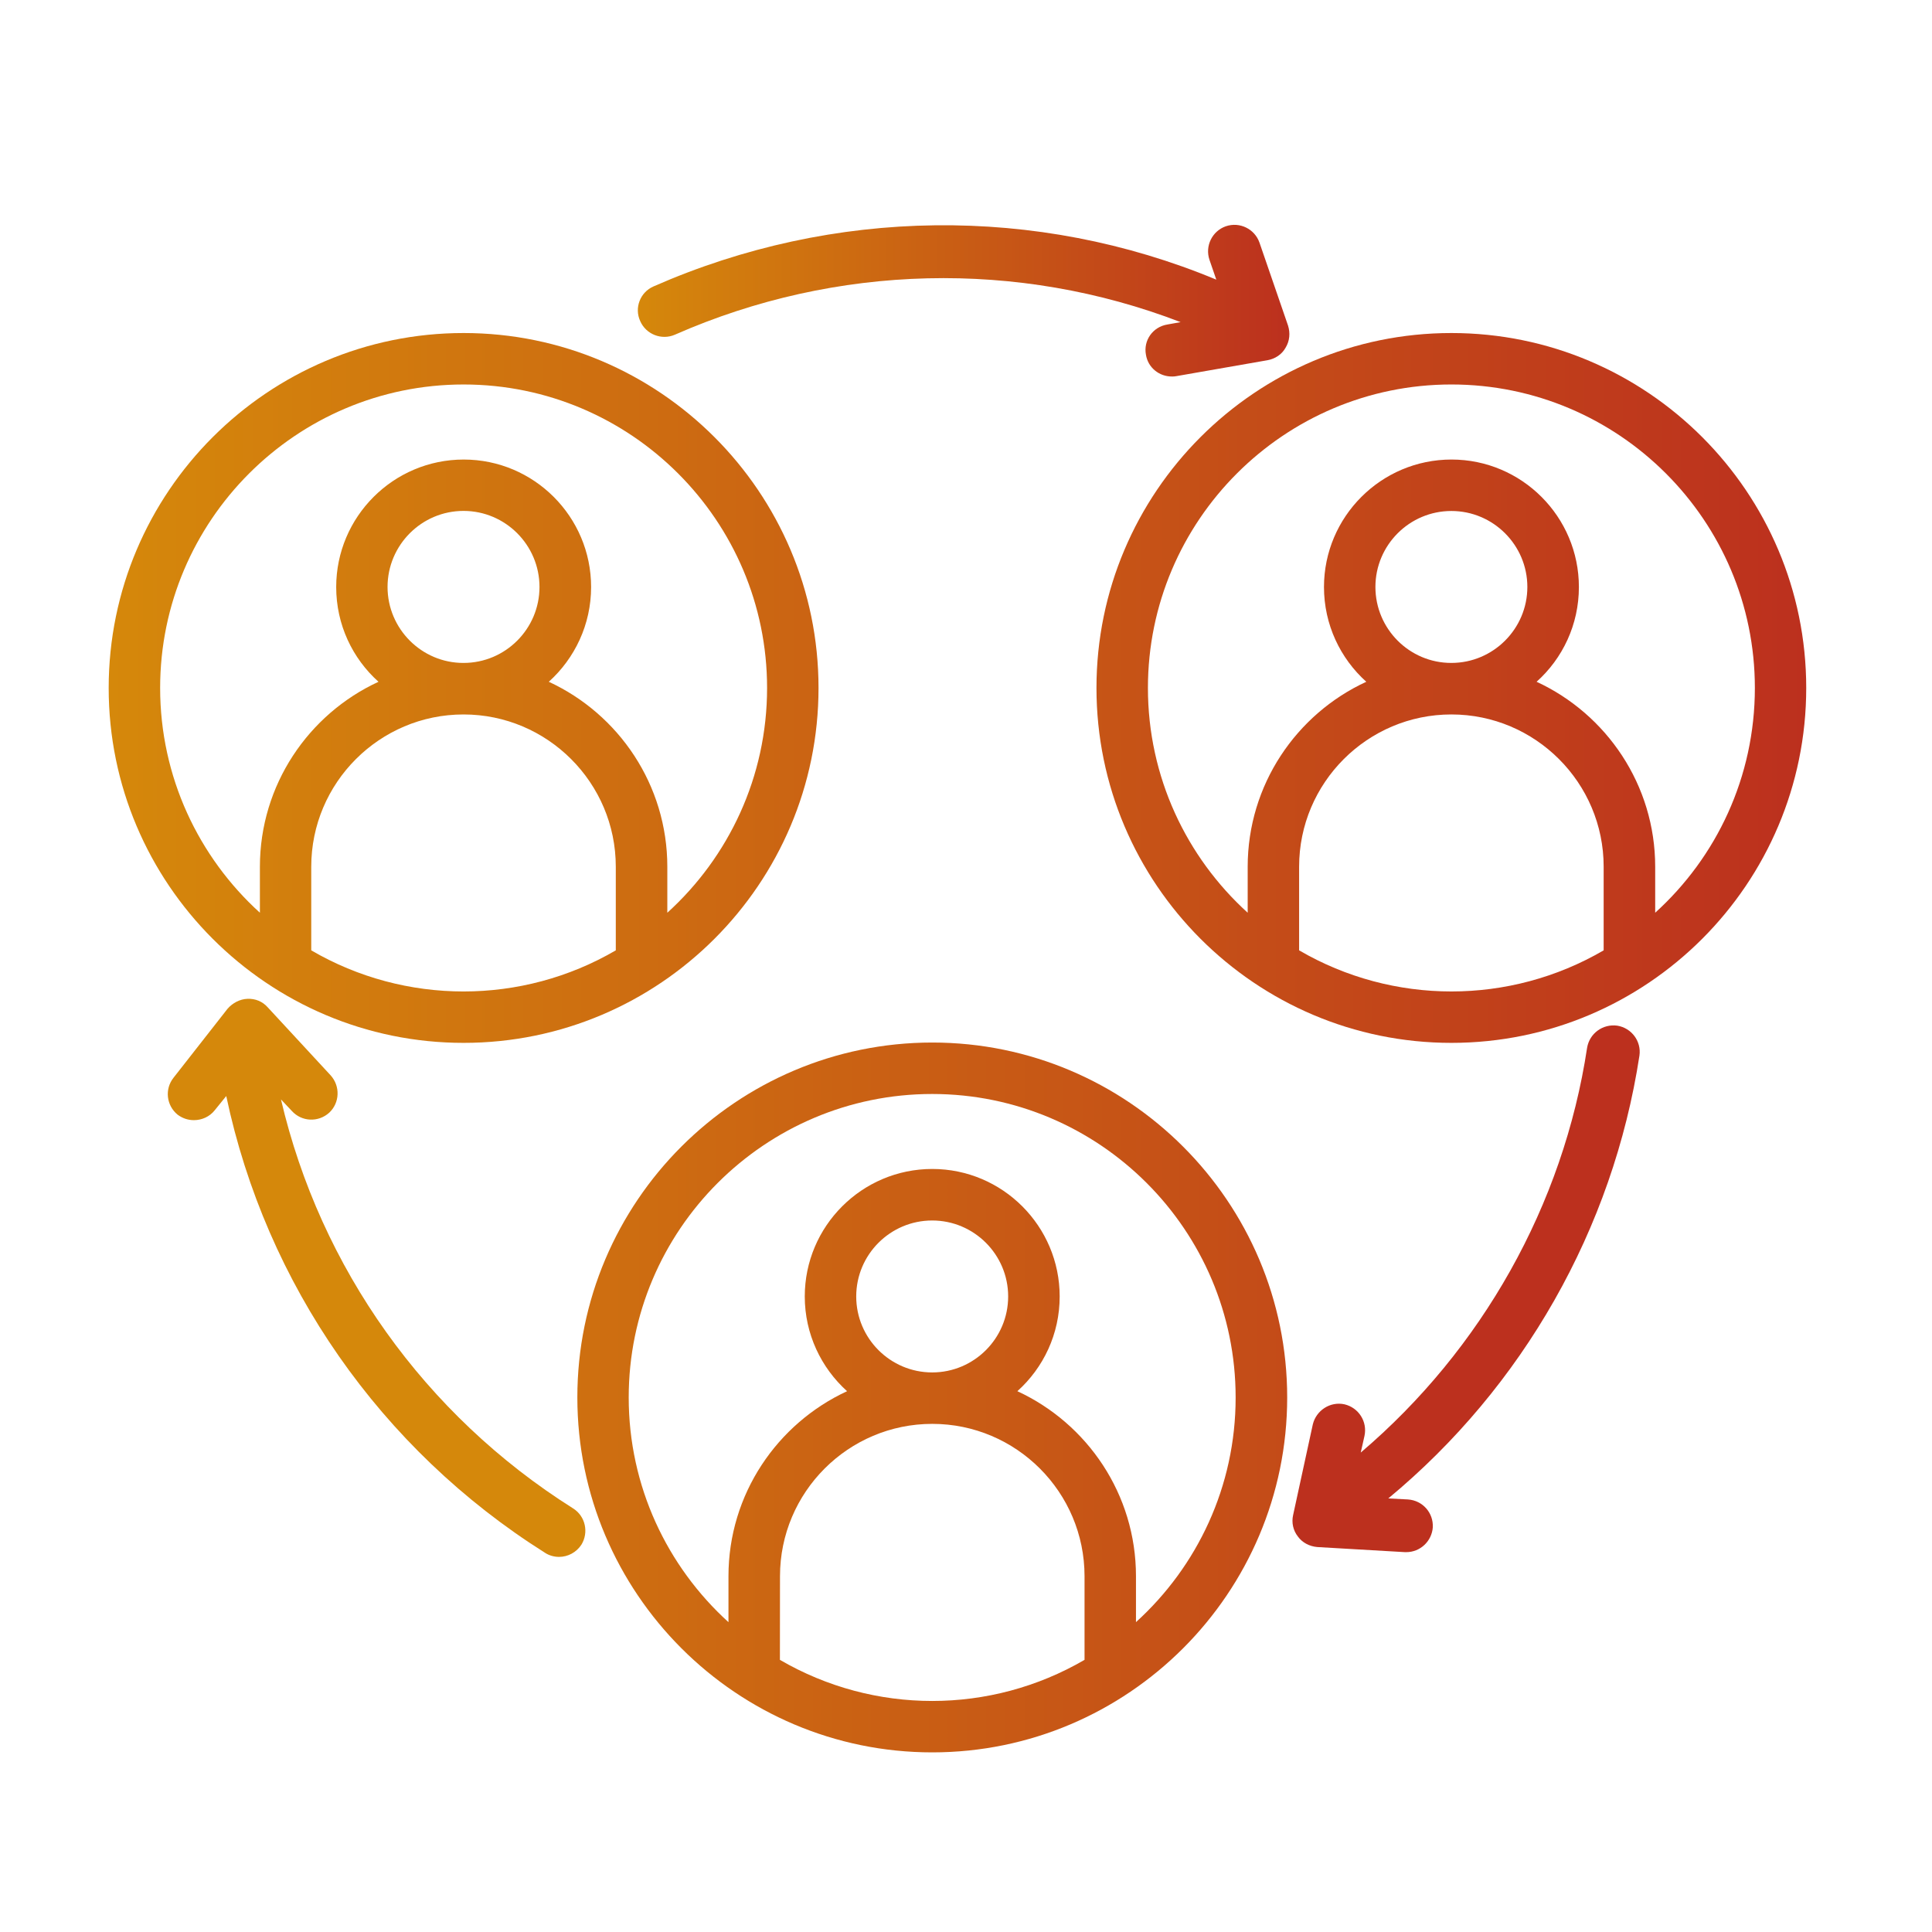 <?xml version="1.0" encoding="UTF-8"?>
<svg id="Capa_1" data-name="Capa 1" xmlns="http://www.w3.org/2000/svg" xmlns:xlink="http://www.w3.org/1999/xlink" viewBox="0 0 500 500">
  <defs>
    <style>
      .cls-1 {
        fill: url(#Degradado_sin_nombre_21);
        fill-rule: evenodd;
      }

      .cls-1, .cls-2, .cls-3, .cls-4 {
        stroke-width: 0px;
      }

      .cls-2 {
        fill: url(#Degradado_sin_nombre_24);
      }

      .cls-3 {
        fill: url(#Degradado_sin_nombre_21-2);
      }

      .cls-4 {
        fill: url(#Degradado_sin_nombre_25);
      }
    </style>
    <linearGradient id="Degradado_sin_nombre_21" data-name="Degradado sin nombre 21" x1="28.127" y1="269.85" x2="467.45" y2="269.85" gradientUnits="userSpaceOnUse">
      <stop offset="0" stop-color="#d5880b"/>
      <stop offset="1" stop-color="#bc301e"/>
    </linearGradient>
    <linearGradient id="Degradado_sin_nombre_24" data-name="Degradado sin nombre 24" x1="334.492" y1="333.533" x2="424.358" y2="333.533" gradientUnits="userSpaceOnUse">
      <stop offset="0" stop-color="#bc301e"/>
      <stop offset="1" stop-color="#bc301e"/>
    </linearGradient>
    <linearGradient id="Degradado_sin_nombre_25" data-name="Degradado sin nombre 25" x1="43.425" y1="330.705" x2="151.488" y2="330.705" gradientUnits="userSpaceOnUse">
      <stop offset="0" stop-color="#d5880b"/>
      <stop offset="1" stop-color="#d5880b"/>
    </linearGradient>
    <linearGradient id="Degradado_sin_nombre_21-2" data-name="Degradado sin nombre 21" x1="165.072" y1="77.816" x2="333.693" y2="77.816" xlink:href="#Degradado_sin_nombre_21"/>
  </defs>
  <path class="cls-1" d="M375.618,99.502c-43.306,0-78.536,35.232-78.536,78.536,0,23.027,9.969,43.795,25.817,58.174v-11.886c0-21.195,12.589-39.535,30.695-47.885-6.71-6.028-10.949-14.783-10.949-24.518,0-18.191,14.804-32.996,32.996-32.996s32.975,14.804,32.975,32.996c0,9.735-4.218,18.489-10.949,24.518,18.106,8.372,30.695,26.691,30.695,47.885v11.886c15.87-14.378,25.796-35.126,25.796-58.174,0-43.306-35.211-78.536-78.536-78.536h-.004ZM355.956,151.904c0-10.843,8.819-19.661,19.661-19.661s19.661,8.84,19.661,19.661-8.819,19.661-19.661,19.661c-10.843.021-19.661-8.819-19.661-19.661ZM336.21,245.949v-21.643c0-21.728,17.68-39.408,39.408-39.408s39.408,17.68,39.408,39.408v21.643c-24.305,14.187-54.489,14.187-78.815,0h-.001ZM283.766,178.041c0,50.655,41.197,91.853,91.853,91.853s91.831-41.197,91.831-91.853-41.176-91.853-91.831-91.853-91.853,41.197-91.853,91.853ZM119.98,99.504c-43.306,0-78.536,35.232-78.536,78.536,0,23.027,9.969,43.795,25.817,58.174v-11.886c0-21.195,12.589-39.535,30.695-47.885-6.731-6.028-10.949-14.783-10.949-24.518,0-18.191,14.804-32.996,32.996-32.996s32.975,14.804,32.975,32.996c0,9.713-4.239,18.468-10.949,24.518,18.106,8.372,30.674,26.691,30.674,47.885v11.886c15.848-14.378,25.817-35.126,25.817-58.174,0-43.306-35.232-78.536-78.536-78.536h-.004ZM100.297,151.906c0-10.843,8.819-19.683,19.661-19.683s19.661,8.84,19.661,19.683-8.819,19.661-19.661,19.661c-10.821.021-19.661-8.819-19.661-19.661ZM80.551,245.951v-21.643c0-21.728,17.68-39.408,39.408-39.408s39.408,17.68,39.408,39.408v21.643c-24.305,14.187-54.489,14.187-78.815,0h-.001ZM119.98,269.894c50.655,0,91.853-41.197,91.853-91.853s-41.218-91.853-91.853-91.853S28.127,127.385,28.127,178.041c-.021,50.655,41.197,91.853,91.853,91.853ZM293.99,419.812v-11.886c0-21.216-12.589-39.514-30.695-47.885,6.731-6.05,10.949-14.783,10.949-24.518,0-18.191-14.783-32.996-32.975-32.996s-32.996,14.804-32.996,32.996c0,9.713,4.239,18.468,10.949,24.518-18.085,8.372-30.695,26.669-30.695,47.885v11.886c-15.848-14.378-25.817-35.126-25.817-58.153,0-43.306,35.232-78.536,78.536-78.536s78.536,35.232,78.536,78.536c.021,23.027-9.948,43.774-25.796,58.153h.004ZM221.589,335.523c0,10.843,8.819,19.661,19.661,19.661s19.661-8.819,19.661-19.661-8.819-19.661-19.661-19.661-19.661,8.819-19.661,19.661ZM201.842,429.568c24.347,14.187,54.489,14.187,78.836,0v-21.643c0-21.749-17.68-39.429-39.408-39.429s-39.408,17.68-39.408,39.429l-.021,21.643ZM241.271,269.807c50.634,0,91.853,41.218,91.853,91.853s-41.218,91.853-91.853,91.853-91.853-41.218-91.853-91.853c-.021-50.655,41.197-91.853,91.853-91.853Z"/>
  <path class="cls-2" d="M359.287,387.794l5.101.264c3.783.264,6.597,3.431,6.421,7.213-.264,3.606-3.254,6.421-6.861,6.421h-.352l-22.694-1.319c-2.023-.176-3.87-1.144-5.014-2.727-1.232-1.583-1.671-3.606-1.232-5.541l5.102-23.486c.88-3.606,4.486-5.981,8.18-5.189,3.695.879,5.981,4.486,5.19,8.18l-.967,4.31c31.313-26.652,52.423-64.035,58.581-104.759.616-3.695,4.046-6.245,7.829-5.718,3.694.616,6.245,4.046,5.717,7.74-6.861,44.859-30.17,85.76-65.001,114.611Z"/>
  <path class="cls-4" d="M150.472,399.757c-1.32,2.023-3.519,3.166-5.806,3.166-1.232,0-2.551-.352-3.606-1.055-42.573-26.827-72.215-69.488-82.506-118.217l-2.991,3.694c-1.319,1.671-3.342,2.551-5.365,2.551-1.495,0-2.903-.44-4.222-1.407-2.903-2.375-3.431-6.597-1.055-9.588l13.985-17.855c1.32-1.495,3.166-2.463,5.102-2.551,2.111-.088,3.958.703,5.277,2.199l16.273,17.592c2.551,2.814,2.375,7.125-.352,9.675-2.815,2.551-7.125,2.375-9.675-.44l-2.815-2.991c10.203,43.628,37.207,81.626,75.557,105.815,3.254,2.023,4.134,6.245,2.199,9.412Z"/>
  <path class="cls-3" d="M332.723,89.964c-.967,1.759-2.727,2.903-4.662,3.254l-23.661,4.134c-.352.088-.792.088-1.144.088-3.254,0-6.157-2.287-6.685-5.63-.704-3.694,1.759-7.213,5.541-7.829l3.43-.616c-42.044-16.184-89.102-15.129-130.883,3.254-3.431,1.496-7.477-.088-8.972-3.518-1.583-3.431,0-7.477,3.431-8.972,46.618-20.495,99.13-21.11,145.66-1.759l-1.759-5.102c-1.232-3.606.704-7.476,4.222-8.708,3.607-1.231,7.477.704,8.708,4.222l7.389,21.462c.616,1.935.44,3.958-.616,5.717Z"/>
</svg>